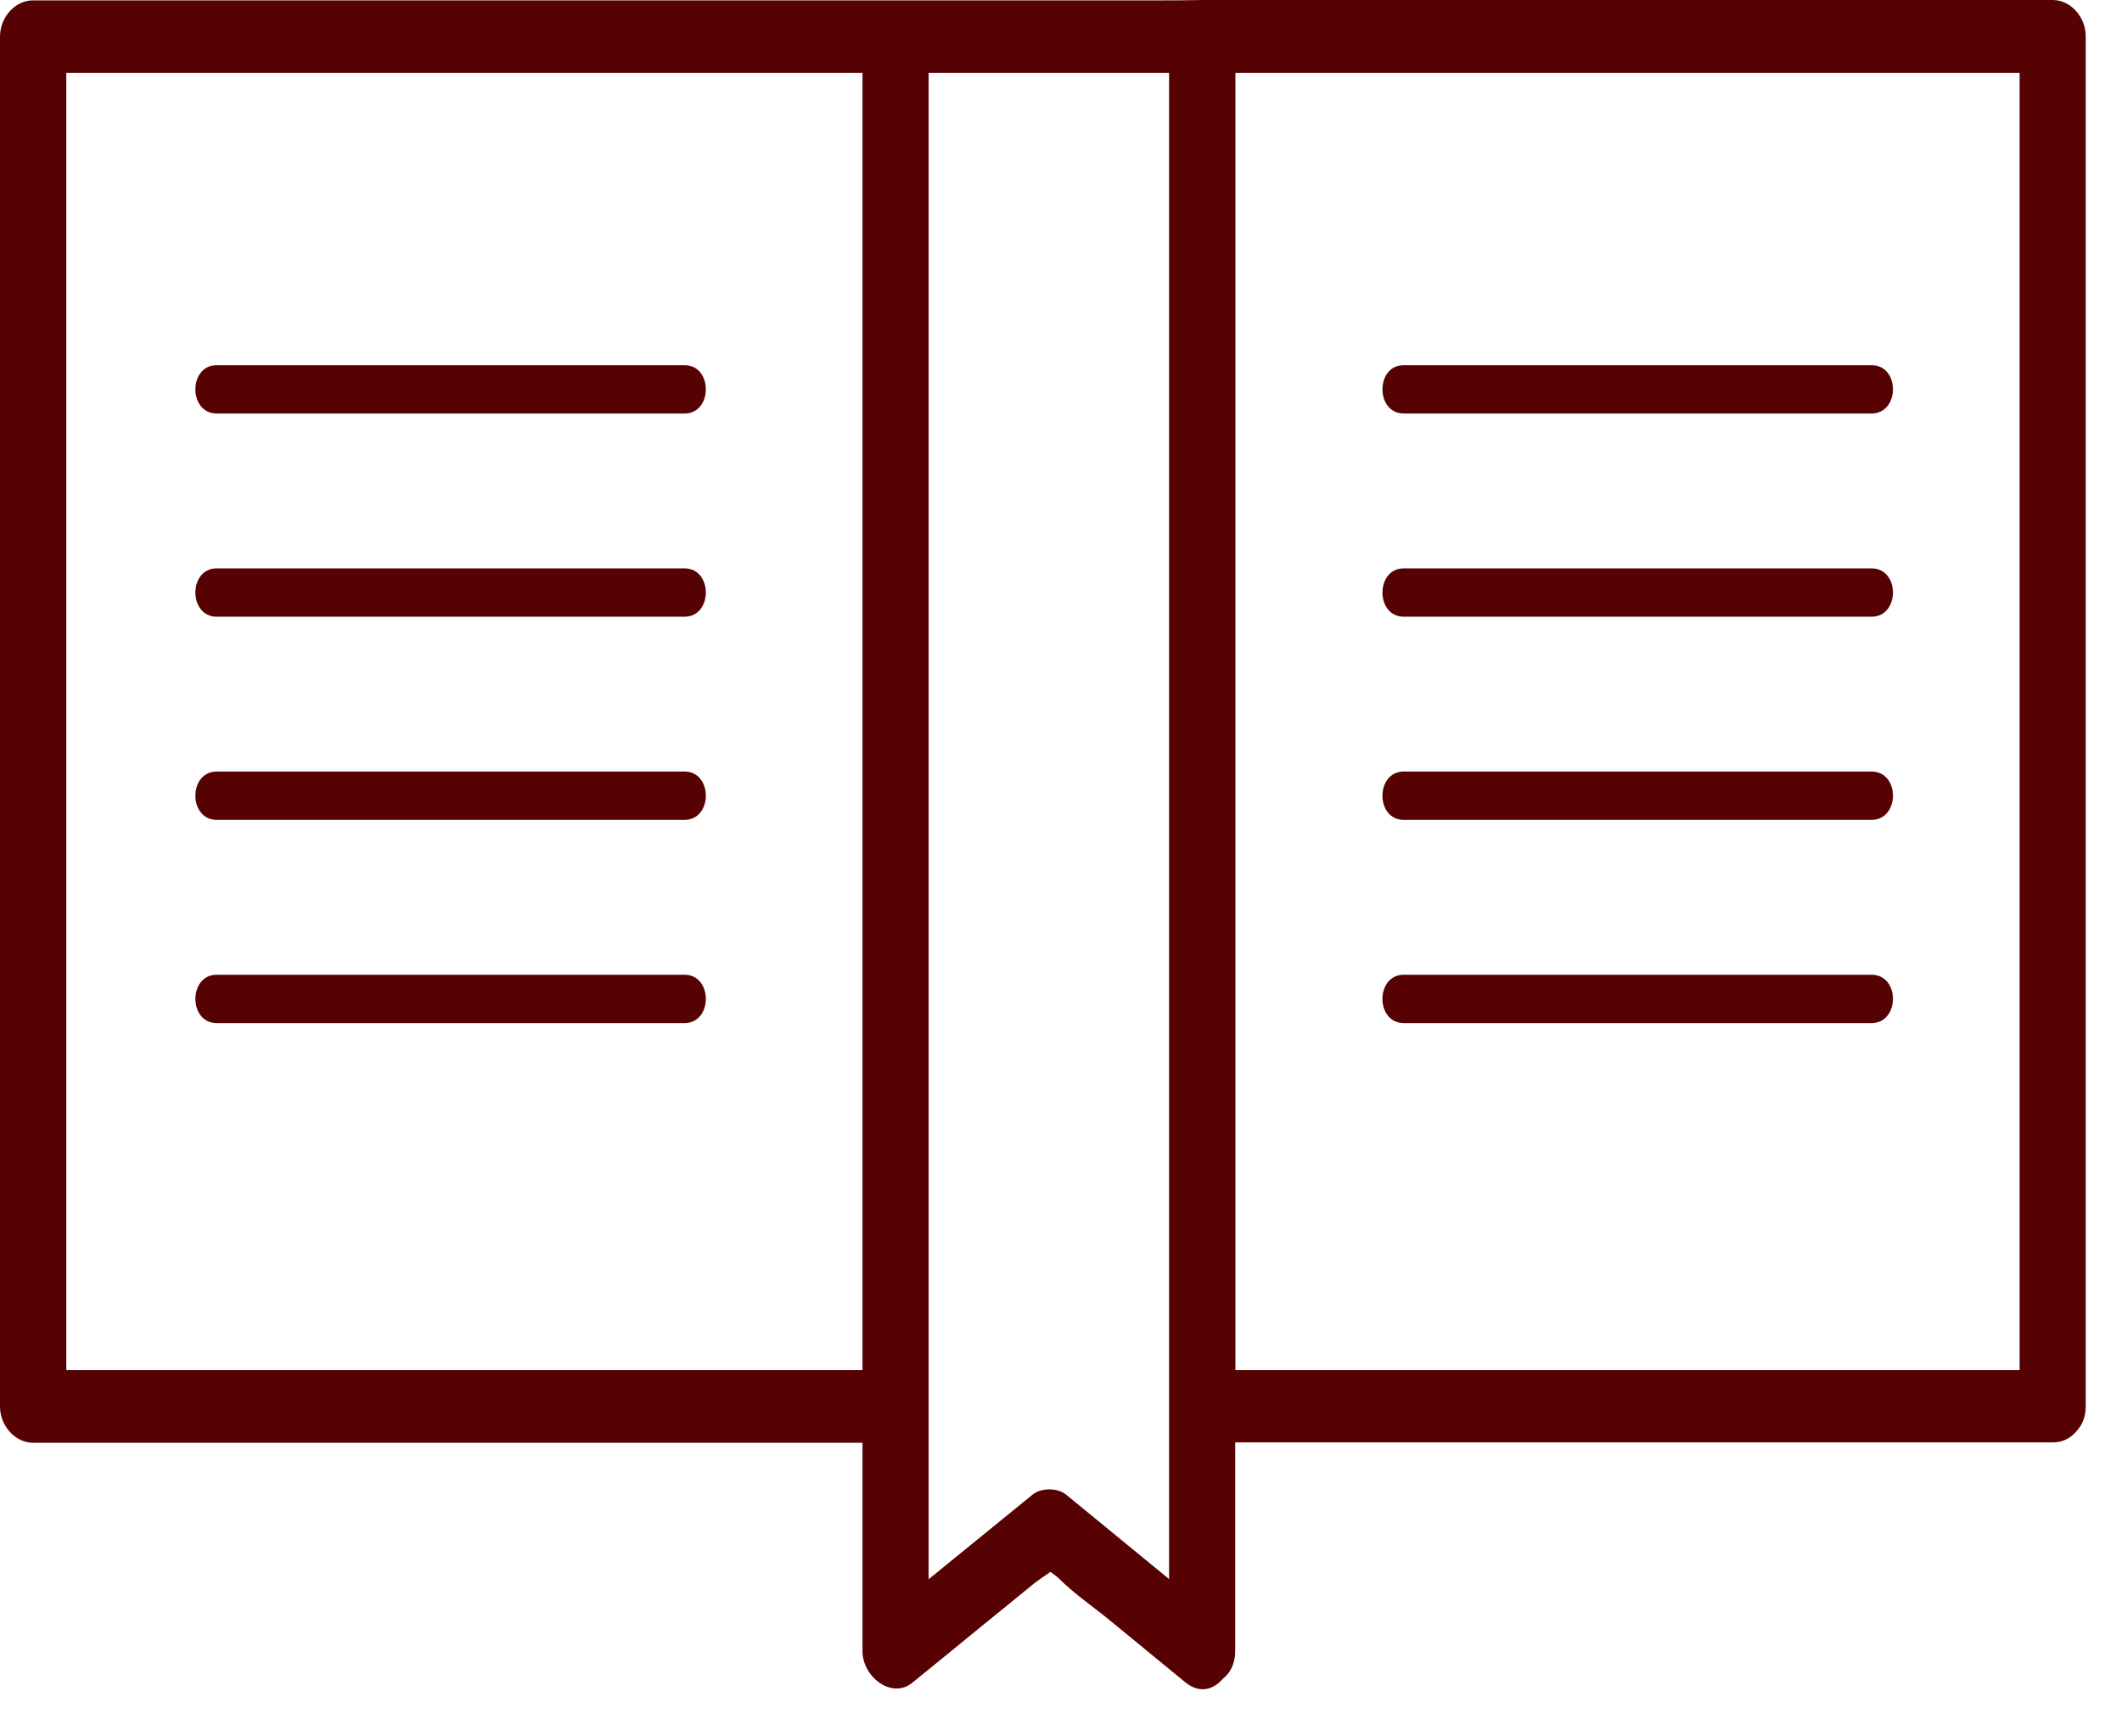 <svg width="44" height="36" viewBox="0 0 44 36" fill="none" xmlns="http://www.w3.org/2000/svg">
<path d="M23.969 0.008C22.405 0.008 20.842 0.008 19.279 0.008C19.043 0.008 18.806 0.008 18.57 0.008C12.61 0.008 6.649 0.008 0.685 0.008C0.313 0.008 0 0.353 0 0.762C0 10.229 0 19.692 0 29.159C0 29.564 0.317 29.913 0.685 29.913C6.417 29.913 12.149 29.913 17.884 29.913C17.884 31.356 17.884 32.794 17.884 34.237C17.884 34.758 18.485 35.239 18.918 34.887C19.403 34.494 19.888 34.097 20.373 33.7C20.73 33.412 21.087 33.119 21.444 32.827C21.536 32.755 21.668 32.67 21.78 32.59C21.848 32.638 21.916 32.686 21.965 32.734C22.277 33.047 22.658 33.304 22.995 33.58C23.524 34.013 24.049 34.446 24.578 34.879C24.87 35.119 25.163 35.031 25.351 34.811C25.504 34.69 25.612 34.502 25.612 34.23C25.612 32.786 25.612 31.348 25.612 29.905C31.259 29.905 36.911 29.905 42.562 29.905C42.763 29.905 42.915 29.825 43.027 29.704C43.035 29.696 43.043 29.688 43.051 29.68C43.055 29.676 43.059 29.672 43.063 29.664C43.176 29.544 43.248 29.376 43.248 29.151C43.248 19.684 43.248 10.221 43.248 0.754C43.248 0.349 42.935 0 42.562 0C36.682 0 30.806 0 24.927 0C24.61 0.008 24.289 0.008 23.969 0.008ZM17.884 28.406C12.381 28.406 6.878 28.406 1.375 28.406C1.375 19.439 1.375 10.477 1.375 1.511C6.878 1.511 12.381 1.511 17.884 1.511C17.884 10.477 17.884 19.439 17.884 28.406ZM24.241 32.738C23.528 32.153 22.818 31.572 22.105 30.987C21.928 30.843 21.588 30.843 21.411 30.987C20.694 31.572 19.973 32.157 19.255 32.742C19.255 22.333 19.255 11.92 19.255 1.511C19.263 1.511 19.271 1.511 19.279 1.511C20.842 1.511 22.405 1.511 23.969 1.511C24.061 1.511 24.149 1.511 24.241 1.511C24.241 11.92 24.241 22.329 24.241 32.738ZM25.616 1.511C31.035 1.511 36.458 1.511 41.877 1.511C41.877 10.477 41.877 19.439 41.877 28.406C36.458 28.406 31.035 28.406 25.616 28.406C25.616 19.439 25.616 10.477 25.616 1.511Z" fill="#560202"/>
<path d="M4.493 8.573C7.728 8.573 10.959 8.573 14.194 8.573C14.783 8.573 14.783 7.571 14.194 7.571C10.959 7.571 7.728 7.571 4.493 7.571C3.904 7.571 3.904 8.573 4.493 8.573Z" fill="#560202"/>
<path d="M4.493 12.786C7.728 12.786 10.959 12.786 14.194 12.786C14.783 12.786 14.783 11.784 14.194 11.784C10.959 11.784 7.728 11.784 4.493 11.784C3.904 11.784 3.904 12.786 4.493 12.786Z" fill="#560202"/>
<path d="M4.493 16.998C7.728 16.998 10.959 16.998 14.194 16.998C14.783 16.998 14.783 15.996 14.194 15.996C10.959 15.996 7.728 15.996 4.493 15.996C3.904 15.996 3.904 16.998 4.493 16.998Z" fill="#560202"/>
<path d="M4.493 21.211C7.728 21.211 10.959 21.211 14.194 21.211C14.783 21.211 14.783 20.209 14.194 20.209C10.959 20.209 7.728 20.209 4.493 20.209C3.904 20.209 3.904 21.211 4.493 21.211Z" fill="#560202"/>
<path d="M38.807 7.571C35.573 7.571 32.342 7.571 29.107 7.571C28.518 7.571 28.518 8.573 29.107 8.573C32.342 8.573 35.573 8.573 38.807 8.573C39.397 8.573 39.401 7.571 38.807 7.571Z" fill="#560202"/>
<path d="M38.807 11.784C35.573 11.784 32.342 11.784 29.107 11.784C28.518 11.784 28.518 12.786 29.107 12.786C32.342 12.786 35.573 12.786 38.807 12.786C39.397 12.786 39.401 11.784 38.807 11.784Z" fill="#560202"/>
<path d="M38.807 15.996C35.573 15.996 32.342 15.996 29.107 15.996C28.518 15.996 28.518 16.998 29.107 16.998C32.342 16.998 35.573 16.998 38.807 16.998C39.397 16.998 39.401 15.996 38.807 15.996Z" fill="#560202"/>
<path d="M38.807 20.209C35.573 20.209 32.342 20.209 29.107 20.209C28.518 20.209 28.518 21.211 29.107 21.211C32.342 21.211 35.573 21.211 38.807 21.211C39.397 21.211 39.401 20.209 38.807 20.209Z" fill="#560202"/>
</svg>
